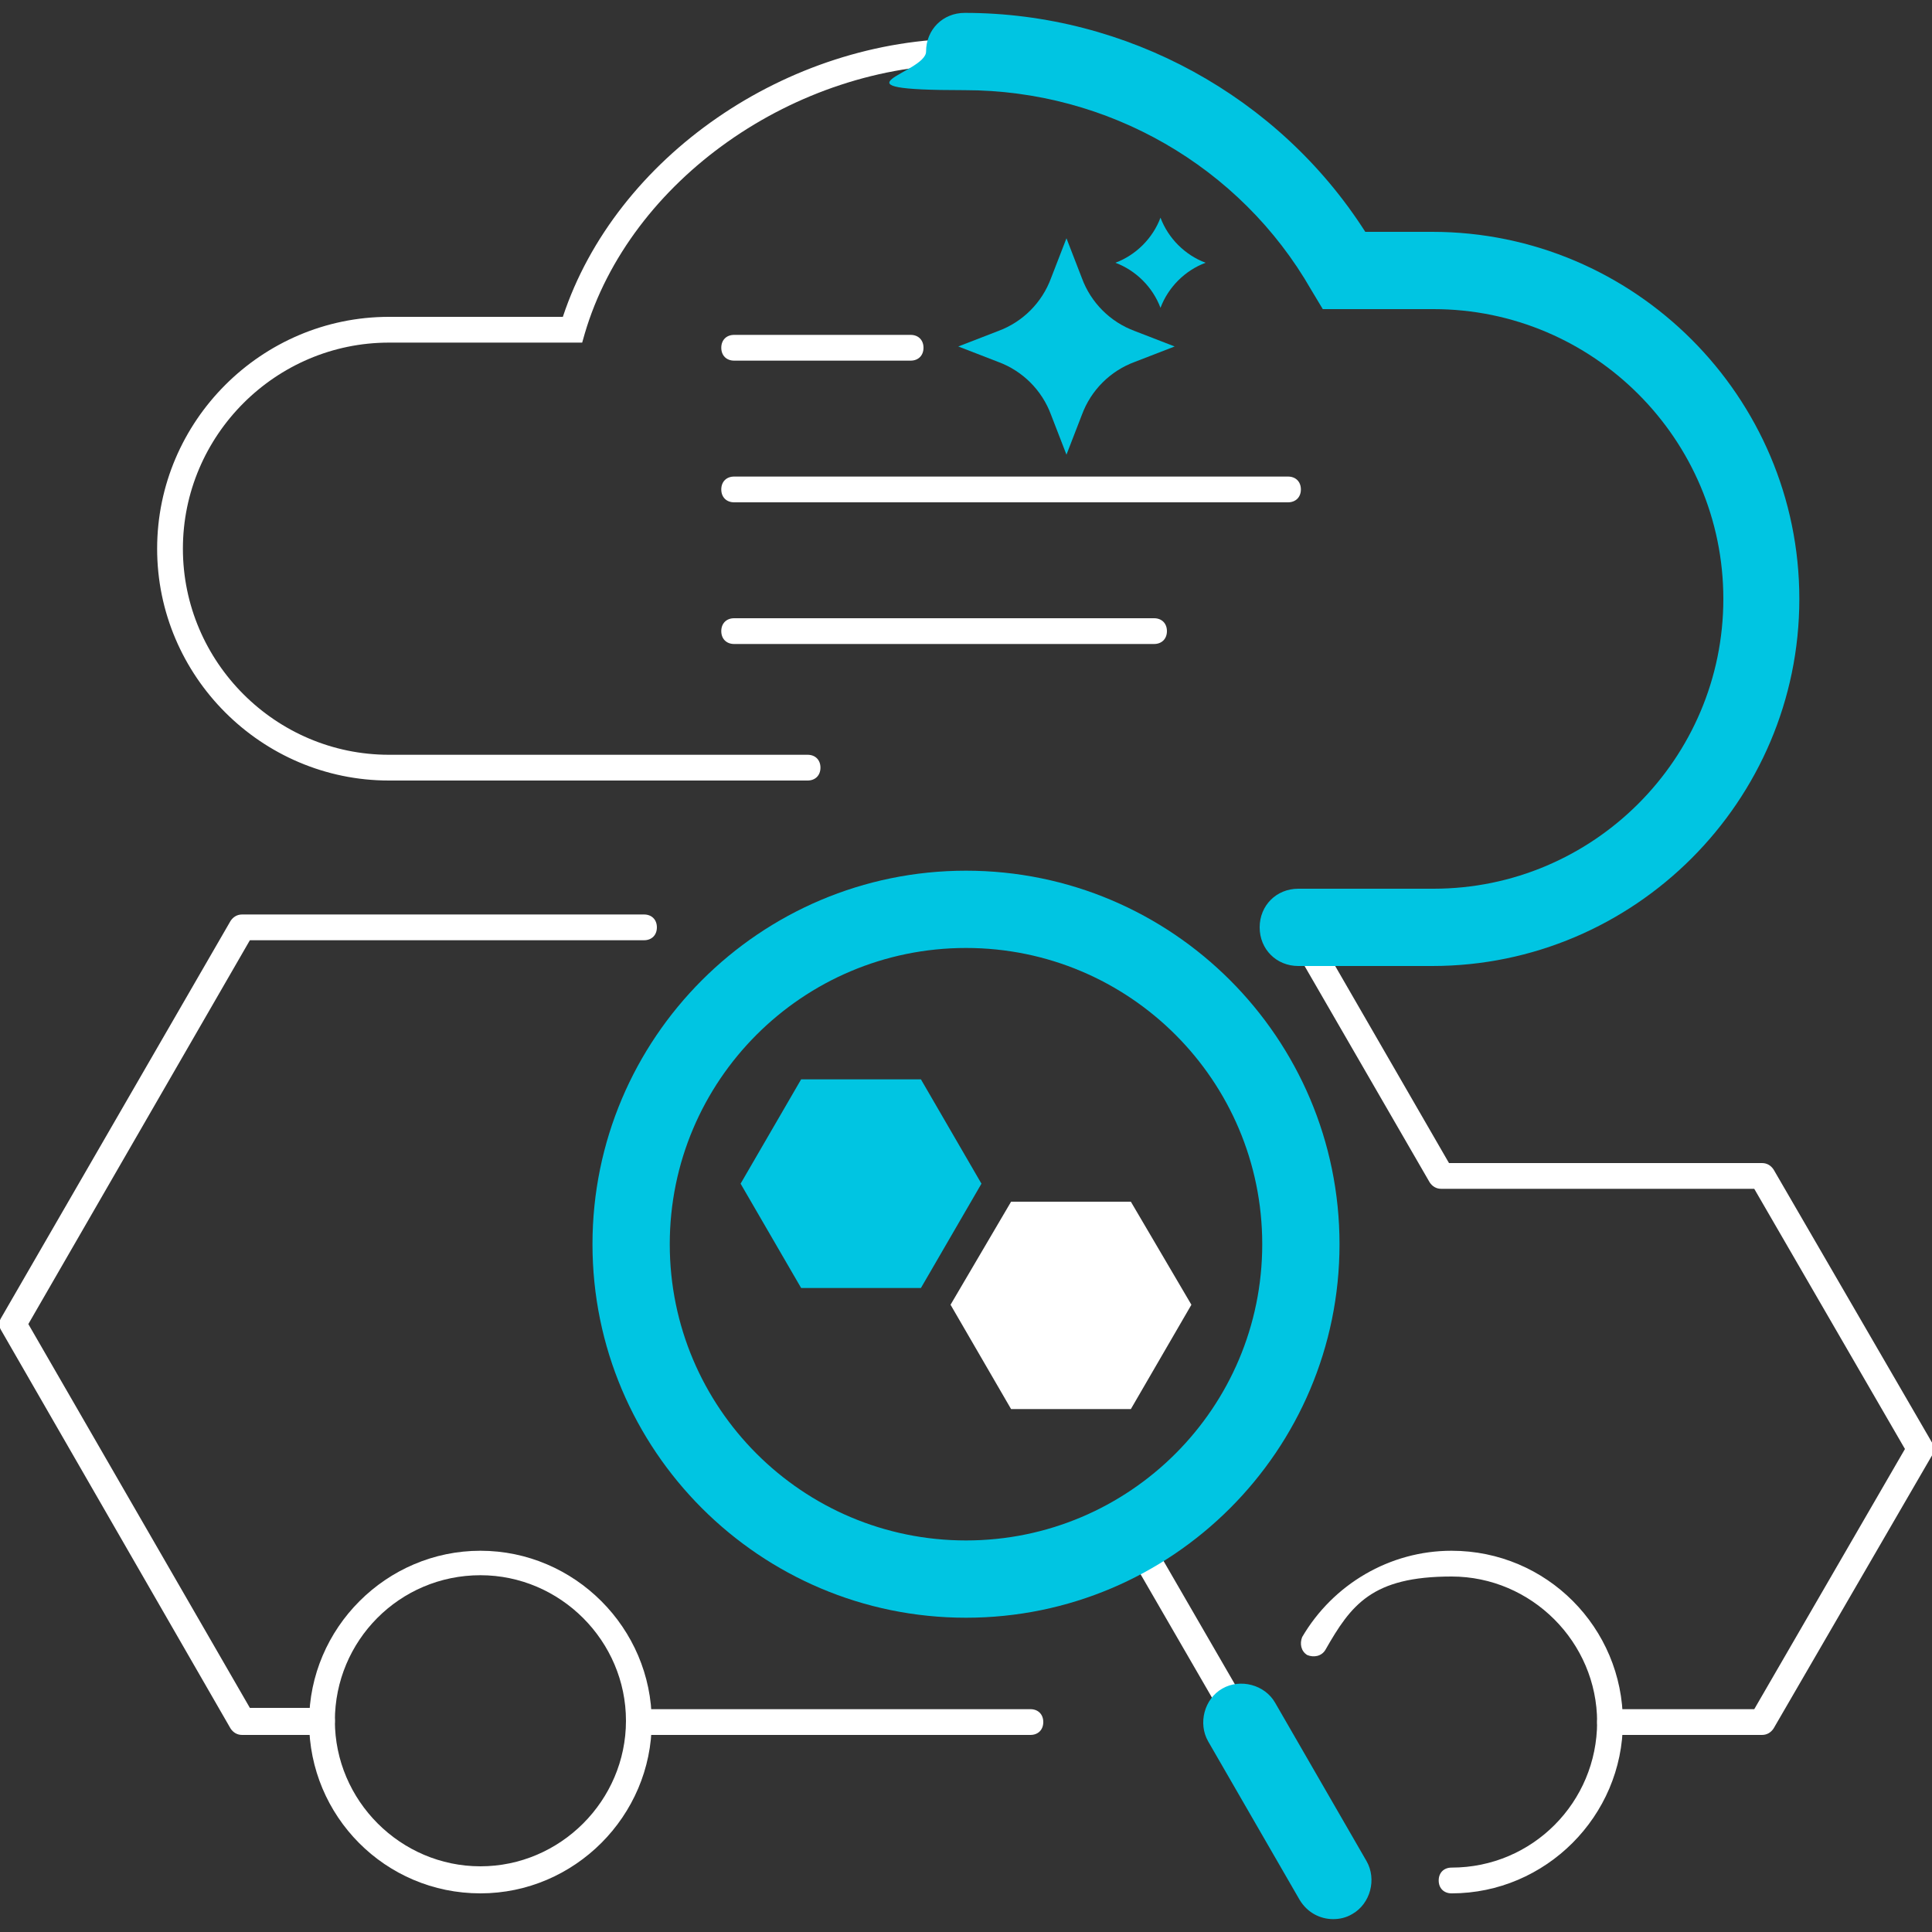 <?xml version="1.0" encoding="UTF-8"?>
<svg xmlns="http://www.w3.org/2000/svg" id="Layer_1" version="1.1" viewBox="0 0 150 150">
  <rect x="0" y="0" width="150" height="150" fill="#333333" stroke="none"/>
  <!-- Generator: Adobe Illustrator 30.0.0, SVG Export Plug-In . SVG Version: 2.1.1 Build 123)  -->
  <defs>
    <style>
      .st0 {
        fill: #fff;
      }

      .st1 {
        fill: #00c5e2;
      }
    </style>
  </defs>
  <g id="AI_Technician">
    <g>
      <path class="st0" d="M80,134.7h-30.3c-.6,0-1-.4-1-1s.4-1,1-1h30.3c.6,0,1,.4,1,1s-.4,1-1,1Z"></path>
      <path class="st0" d="M136.7,134.7h-11.7c-.6,0-1-.4-1-1s.4-1,1-1h11.2l11.7-20.2-11.7-20.2h-24.3c-.4,0-.7-.2-.9-.5l-11.1-19.2c-.3-.5-.1-1.1.4-1.4.5-.3,1.1-.1,1.4.4l10.8,18.7h24.3c.4,0,.7.2.9.5l12.3,21.2c.2.3.2.7,0,1l-12.3,21.2c-.2.3-.5.5-.9.5Z"></path>
      <path class="st0" d="M25,134.7h-6.2c-.4,0-.7-.2-.9-.5L.1,103.3c-.2-.3-.2-.7,0-1l17.8-30.8c.2-.3.5-.5.9-.5h31.2c.6,0,1,.4,1,1s-.4,1-1,1h-30.6L2.2,102.8l17.2,29.8h5.6c.6,0,1,.4,1,1s-.4,1-1,1Z"></path>
      <path class="st0" d="M112.7,147c-.6,0-1-.4-1-1s.4-1,1-1c6.3,0,11.3-5.1,11.3-11.3s-5.1-11.3-11.3-11.3-7.8,2.2-9.8,5.7c-.3.5-.9.6-1.4.4-.5-.3-.6-.9-.4-1.4,2.4-4.1,6.8-6.7,11.6-6.7,7.4,0,13.3,6,13.3,13.3s-6,13.3-13.3,13.3Z"></path>
      <path class="st0" d="M37.3,147c-7.4,0-13.3-6-13.3-13.3s6-13.3,13.3-13.3,13.3,6,13.3,13.3-6,13.3-13.3,13.3ZM37.3,122.3c-6.3,0-11.3,5.1-11.3,11.3s5.1,11.3,11.3,11.3,11.3-5.1,11.3-11.3-5.1-11.3-11.3-11.3Z"></path>
    </g>
    <g>
      <path class="st0" d="M62.6,60.6H30.2c-9.9,0-18-8.1-18-18s8.1-18,18-18h13.5c4.1-12.4,17.4-21.6,31.3-21.6s1,.4,1,1-.4,1-1,1c-13.3,0-26.1,9-29.6,20.9l-.2.7h-15c-8.8,0-16,7.2-16,16s7.2,16,16,16h32.5c.6,0,1,.4,1,1s-.4,1-1,1Z"></path>
      <path class="st1" d="M111.3,75h-10.5c-1.7,0-3-1.3-3-3s1.3-3,3-3h10.5c12.4,0,22.5-10.1,22.5-22.5s-10.1-22.5-22.5-22.5h-8.6l-.9-1.5c-5.5-9.6-15.8-15.5-26.9-15.5s-3-1.3-3-3,1.3-3,3-3c12.6,0,24.4,6.5,31.1,17h5.2c15.7,0,28.5,12.8,28.5,28.5s-12.8,28.5-28.5,28.5Z"></path>
    </g>
    <g>
      <g>
        <path class="st0" d="M103.5,147c-.3,0-.7-.2-.9-.5l-16.2-28c-.3-.5-.1-1.1.4-1.4.5-.3,1.1-.1,1.4.4l16.2,28c.3.5.1,1.1-.4,1.4-.2,0-.3.1-.5.1Z"></path>
        <g>
          <path class="st1" d="M103.5,149c-1,0-2-.5-2.6-1.5l-7.1-12.3c-.8-1.4-.3-3.3,1.1-4.1,1.4-.8,3.3-.3,4.1,1.1l7.1,12.3c.8,1.4.3,3.3-1.1,4.1-.5.3-1,.4-1.5.4Z"></path>
          <path class="st1" d="M75,125.6c-16,0-29-13-29-29s13-29,29-29,29,13,29,29-13,29-29,29ZM75,73.6c-12.7,0-23,10.3-23,23s10.3,23,23,23,23-10.3,23-23-10.3-23-23-23Z"></path>
        </g>
      </g>
      <g>
        <polygon class="st1" points="62.2 100 71.5 100 76.2 91.9 71.5 83.8 62.2 83.8 57.5 91.9 62.2 100"></polygon>
        <polygon class="st0" points="78.5 109.4 87.8 109.4 92.5 101.3 87.8 93.3 78.5 93.3 73.8 101.3 78.5 109.4"></polygon>
      </g>
    </g>
    <g>
      <path class="st0" d="M100,39h-43c-.6,0-1-.4-1-1s.4-1,1-1h43c.6,0,1,.4,1,1s-.4,1-1,1Z"></path>
      <path class="st0" d="M89.6,50h-32.6c-.6,0-1-.4-1-1s.4-1,1-1h32.6c.6,0,1,.4,1,1s-.4,1-1,1Z"></path>
      <path class="st0" d="M70.7,28h-13.7c-.6,0-1-.4-1-1s.4-1,1-1h13.7c.6,0,1,.4,1,1s-.4,1-1,1Z"></path>
    </g>
    <path class="st1" d="M93.6,20.4h0,0c-1.6.6-2.9,1.9-3.5,3.5h0s0,0,0,0c-.6-1.6-1.9-2.9-3.5-3.5h0,0c1.6-.6,2.9-1.9,3.5-3.5h0s0,0,0,0c.6,1.6,1.9,2.9,3.5,3.5Z"></path>
    <path class="st1" d="M88.1,25.7l3.1,1.2-3.1,1.2c-1.9.7-3.4,2.2-4.1,4.1l-1.2,3.1-1.2-3.1c-.7-1.9-2.2-3.4-4.1-4.1l-3.1-1.2,3.1-1.2c1.9-.7,3.4-2.2,4.1-4.1l1.2-3.1,1.2,3.1c.7,1.9,2.2,3.4,4.1,4.1Z"></path>
  </g>
</svg>
